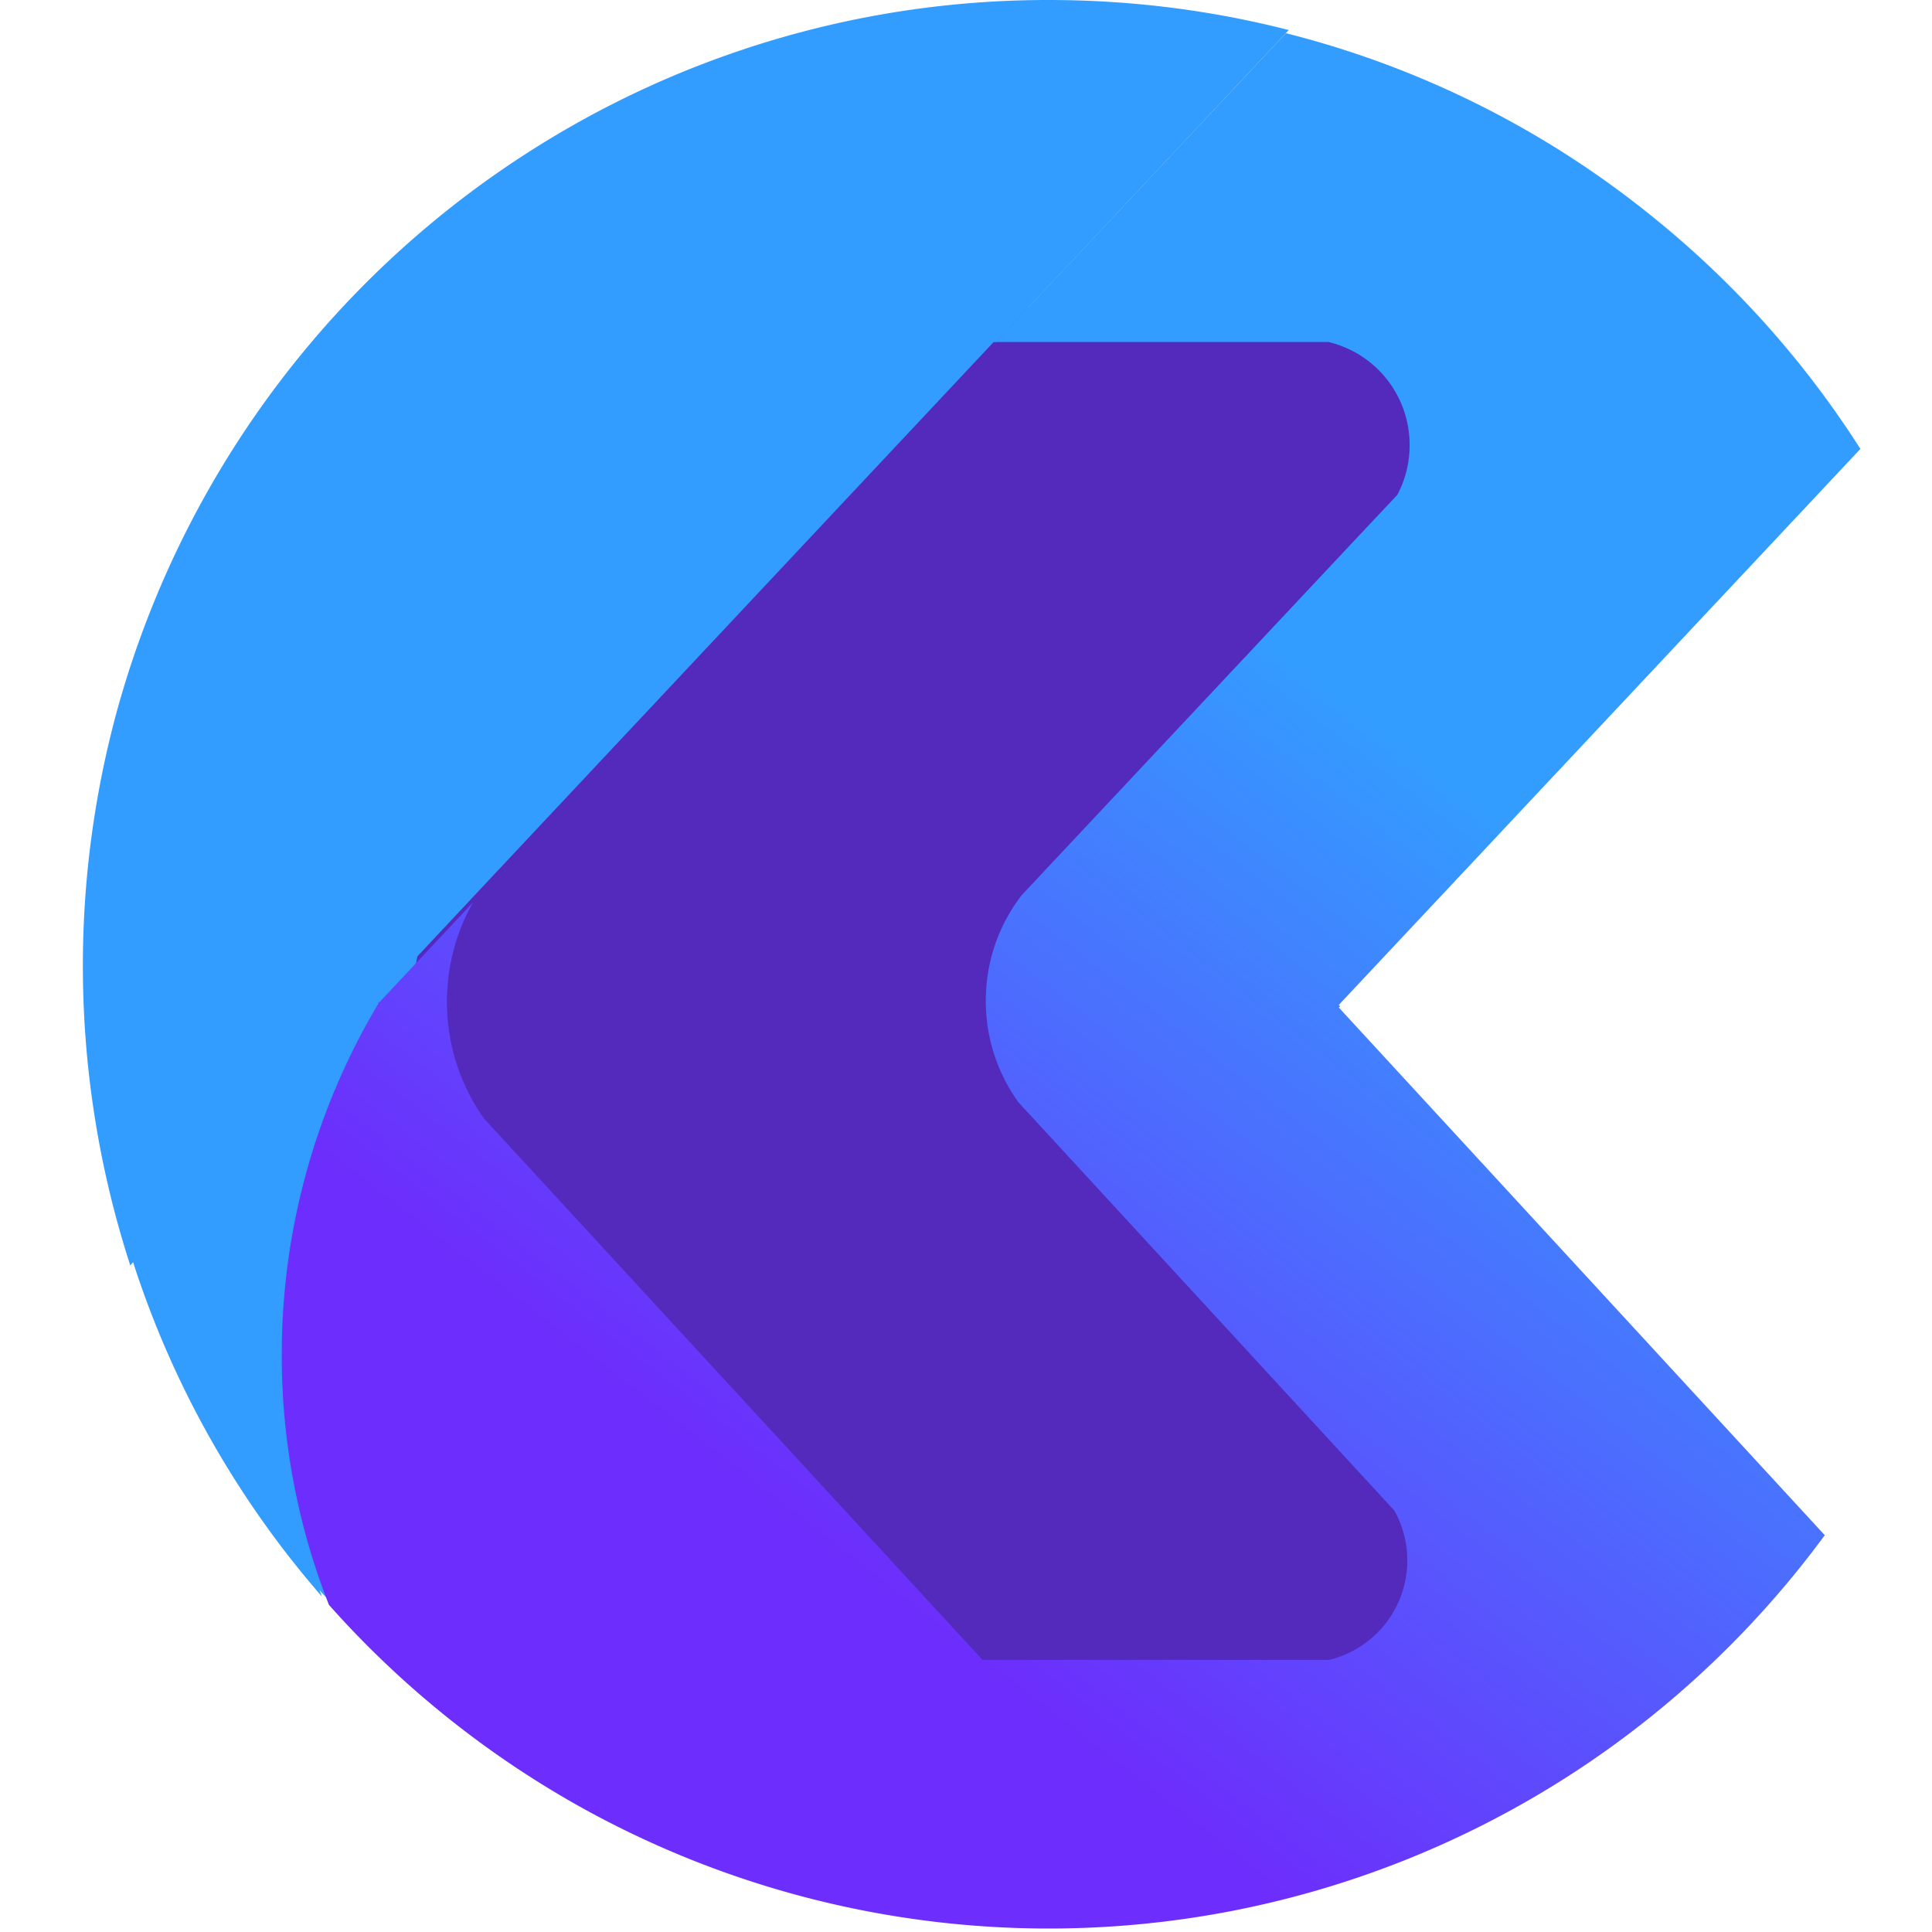 <?xml version="1.0" encoding="UTF-8"?>
<svg xmlns="http://www.w3.org/2000/svg" id="Layer_2" data-name="Layer 2" version="1.1" width="238" height="238">
  <defs id="defs2">
    <linearGradient id="linear-gradient" x1="200.53" y1="59.23" x2="95.8" y2="194.61" gradientUnits="userSpaceOnUse">
      <stop offset=".28" stop-color="#339dff" id="stop1"></stop>
      <stop offset="1" stop-color="#6d2dfc" id="stop2"></stop>
    </linearGradient>
    <style id="style1">.cls-3,.cls-5{stroke-width:0}.cls-3{fill:#532abb}.cls-5{fill:#339dff}</style>
  </defs>
  <g id="Layer_1-2" data-name="Layer 1" transform="translate(-36)">
    <g id="g22" transform="translate(46.18)">
      <path class="cls-5" d="M27.75 137.46c-1.37 4.13-2.75 8.27-3.74 12.51a72.39 72.39 0 0 0 1.9 39.44c1.01 2.98 2.32 6.04 4.81 7.97 2.49 1.93 6.47 2.26 8.59-.06 1.1-1.2 1.52-2.86 1.9-4.45l5.39-22.42c4.1-17.04 8.19-34.09 11.53-51.29.47-2.43.93-4.89.72-7.35-.21-2.46-1.18-4.96-3.1-6.51-2.71-2.18-6.75-2-9.88-.47-5.76 2.82-8.8 7.89-11.2 13.54-2.65 6.24-4.78 12.67-6.92 19.1z" id="path18" fill="#339dff" stroke-width="0"></path>
      <path class="cls-3" d="m109.02 208.67-62.84-68.24-.17-.25a29 29 0 0 1-5.31-16.77c0-6.04 1.81-11.76 5.23-16.66l.19-.27 64.27-68.51h43.55l.54.13a17.17 17.17 0 0 1 13.16 16.75c0 2.82-.66 5.52-1.97 8.01l-.3.57-3.39 3.61-1.66 1.78-38.73 41.27-2.73 2.9a17.04 17.04 0 0 0-3.44 10.33c0 3.56 1.08 6.97 3.11 9.87l46.43 50.42.27.49a16.78 16.78 0 0 1-10.68 24.43l-.55.14h-45z" id="path19" fill="#532abb" stroke-width="0"></path>
      <path class="cls-3" d="M161.19 186.35a12.13 12.13 0 0 1-7.73 17.68h-42.4L49.8 137.51a24.32 24.32 0 0 1-4.46-14.1c0-5.09 1.53-9.9 4.4-14l62.67-66.8h40.99a12.54 12.54 0 0 1 9.61 12.24c0 2.06-.48 4.02-1.44 5.86l-4.63 4.92-38.73 41.28-2.87 3.05.17.16-.18-.14a21.58 21.58 0 0 0-4.54 13.34c0 4.62 1.43 9.03 4.12 12.77l.03.03 3.52 3.82 42.74 46.41z" id="path20" fill="#532abb" stroke-width="0"></path>
      <path d="m154.74 124.11 59.87 65.01a119.25 119.25 0 0 1-26.42 26.16 118.5 118.5 0 0 1-48.13 20.41 118.61 118.61 0 0 1-78.1-12.74 119.07 119.07 0 0 1-31.62-25.25 83.88 83.88 0 0 1-5.81-30.84 84.31 84.31 0 0 1 11.95-43.31l-.2-.13.22.07.04-.06.03.02 11.52-12.29a24.86 24.86 0 0 0-3.21 12.25c0 5.18 1.57 10.15 4.57 14.39l61.34 66.61.07.07h42.69a12.61 12.61 0 0 0 8.04-18.39l-42.79-46.48-3.52-3.82a21.29 21.29 0 0 1-4.02-12.49c0-4.78 1.54-9.29 4.44-13.05l2.86-3.04-.17-.15.18.13 38.71-41.26 4.64-4.93.05-.08c1-1.89 1.5-3.94 1.5-6.09 0-6.06-4.11-11.28-9.99-12.7H112.5l35.72-38.04.13.03a117.22 117.22 0 0 1 45.28 22.77A118.52 118.52 0 0 1 219 55.3l-49.38 52.64-14.88 15.86.17.16-.17.16z" id="path21" fill="url(#linear-gradient)" stroke-width="0"></path>
      <path class="cls-5" d="m148.58 3.7-.36.39-35.7 38.06h-.31l-62.8 66.94-13.16 14.05.13.12-.17-.13-.11.18-.51.87a85.1 85.1 0 0 0-6.11 72.5 117.6 117.6 0 0 1-23.21-41.02v-.04l-.05-.13-.36.39-.04-.11v-.04a119.53 119.53 0 0 1-1.79-67.42 119.36 119.36 0 0 1 24.08-46.07l.09-.11.24-.28a119.2 119.2 0 0 1 28.51-24.38A118.51 118.51 0 0 1 119.01 0c9.98 0 19.89 1.23 29.45 3.67l.12.03z" id="path22" fill="#339dff" stroke-width="0"></path>
    </g>
  </g>
</svg>
